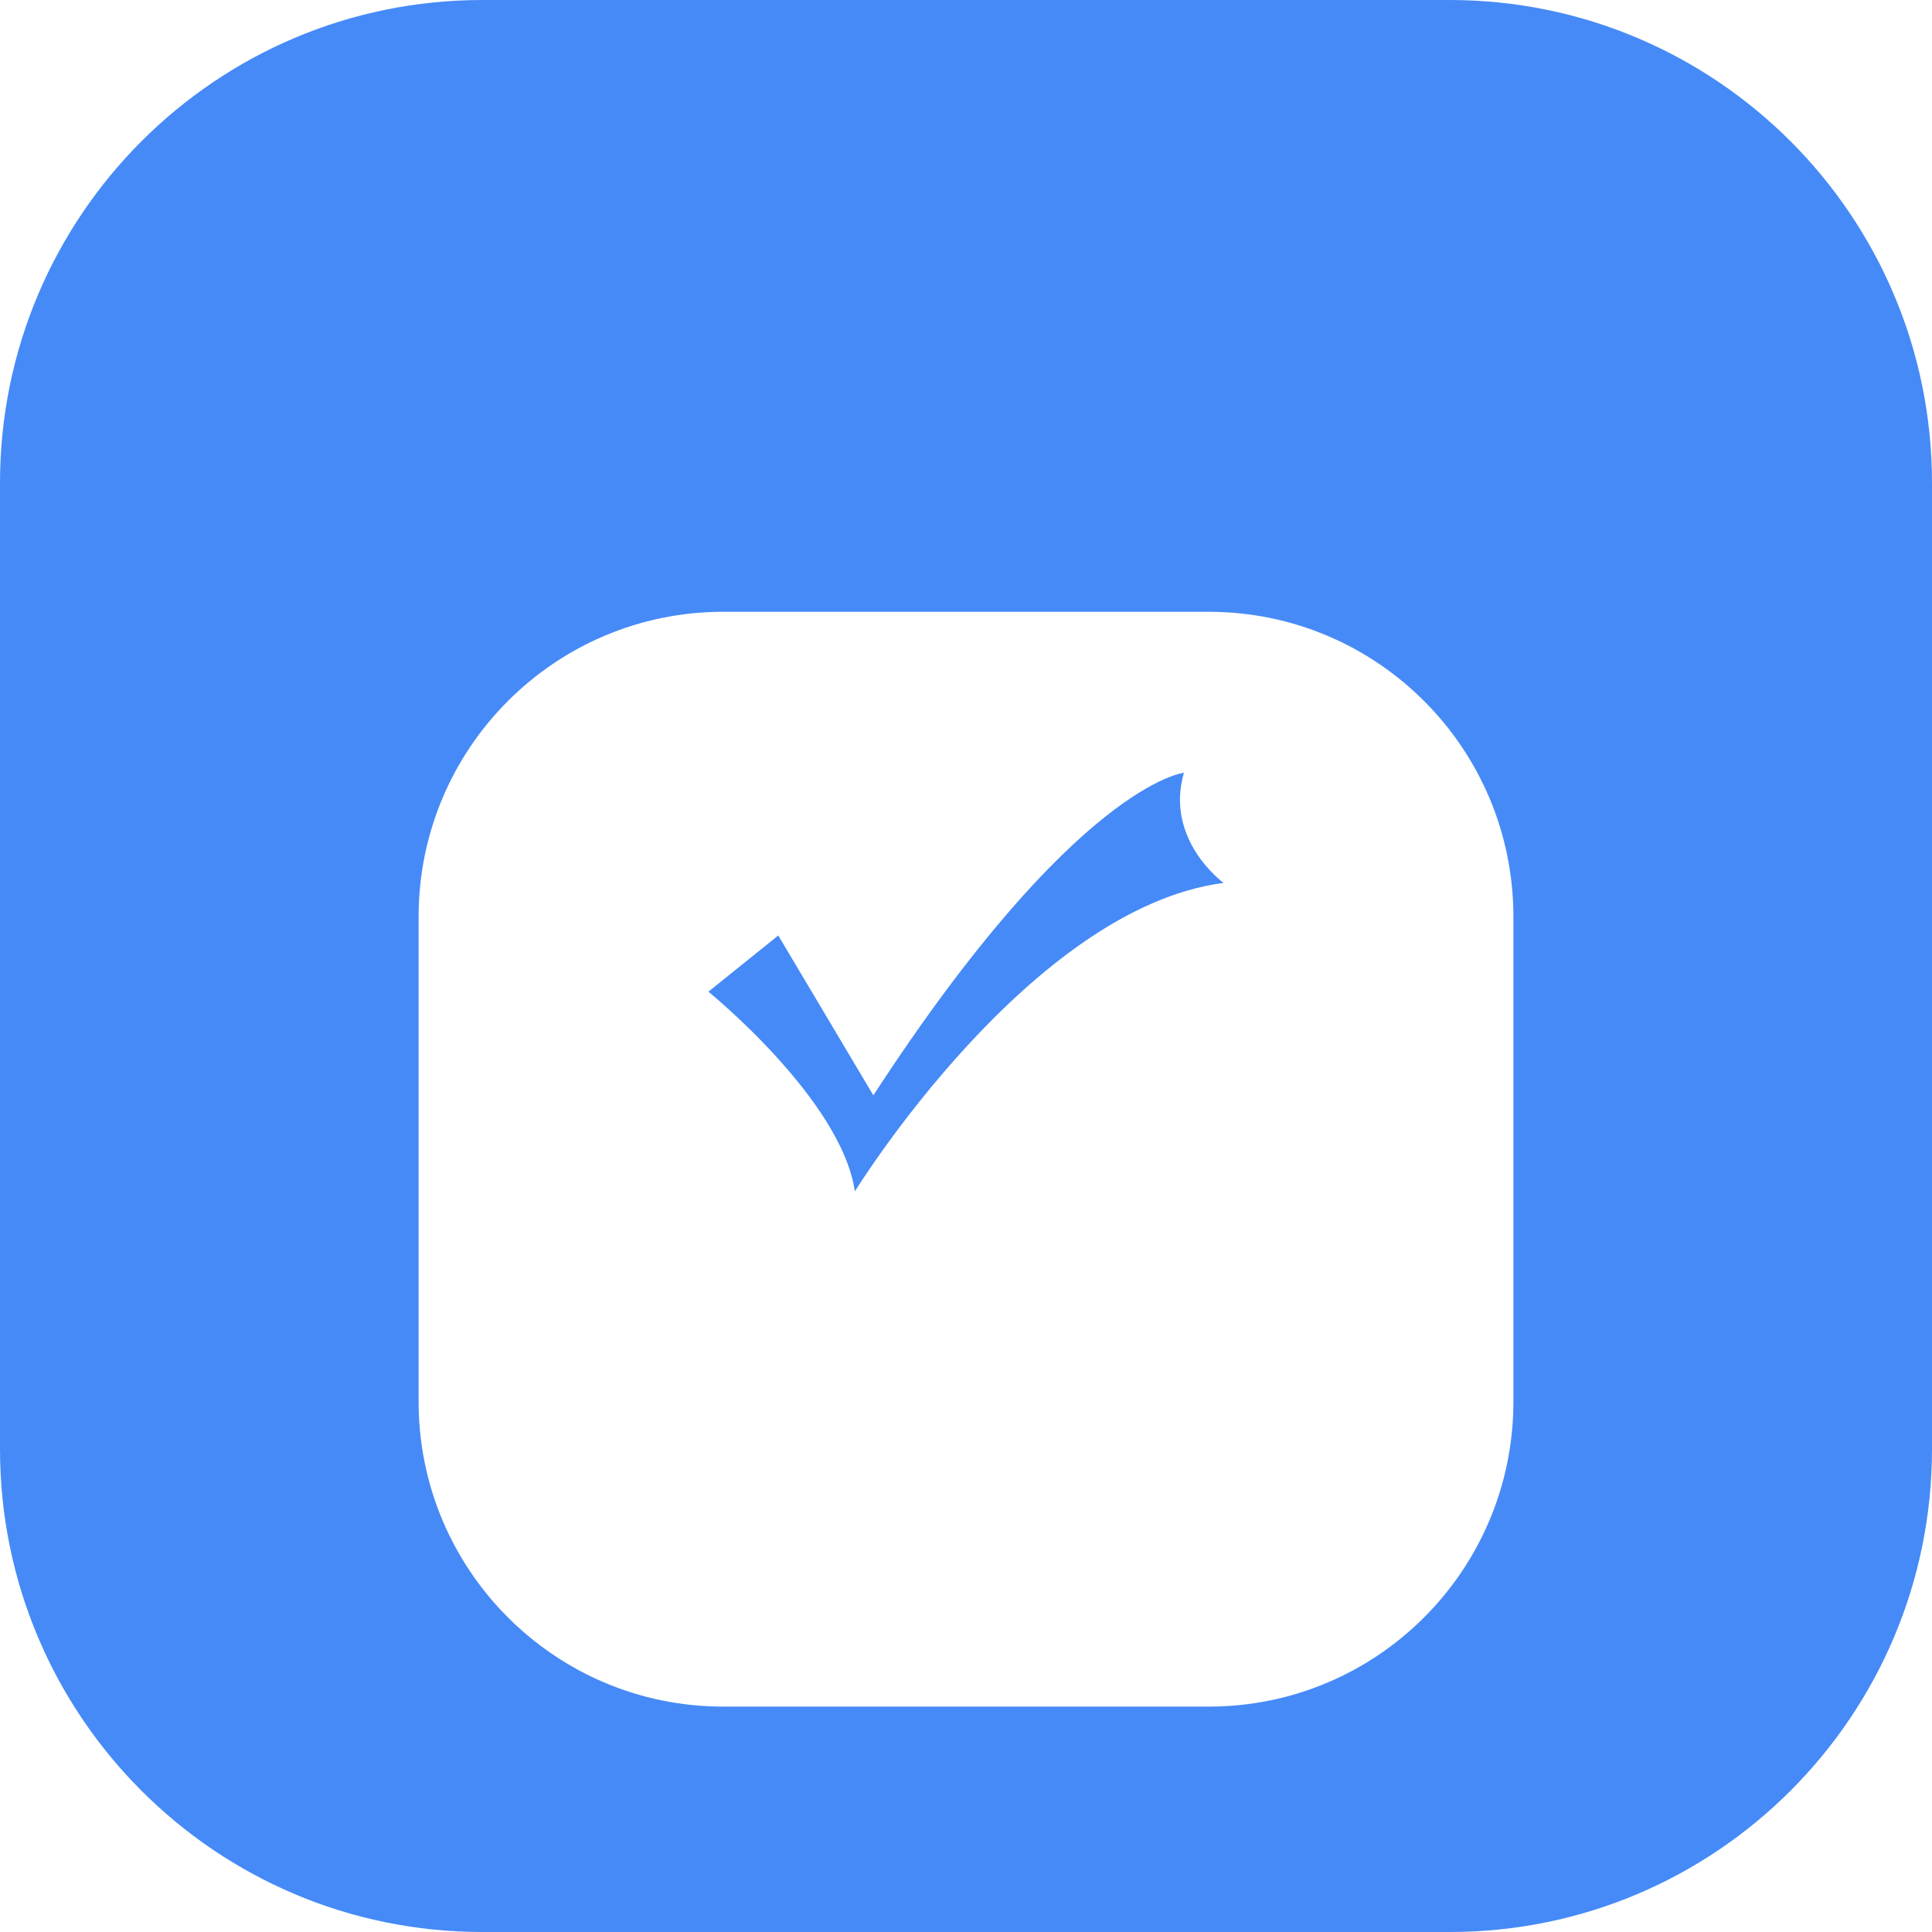 <svg width="60" height="60" viewBox="0 0 60 60" fill="none" xmlns="http://www.w3.org/2000/svg">
<path d="M0 15C0 6.716 6.706 0 14.978 0H45.022C53.294 0 60 6.716 60 15V45C60 53.284 53.294 60 45.022 60H14.978C6.706 60 0 53.284 0 45V15Z" fill="#468AF7"/>
<g filter="url(#filter0_di_311_1642)">
<path d="M13 22.471C13 17.241 17.234 13 22.458 13H37.542C42.766 13 47 17.241 47 22.471V37.529C47 42.76 42.766 47 37.542 47H22.458C17.234 47 13 42.76 13 37.529V22.471Z" fill="white"/>
</g>
<g filter="url(#filter1_i_311_1642)">
<path d="M22 29.798C22 29.798 26.137 33.15 26.548 36C26.548 36 31.973 27.206 38 26.419C38 26.419 36.164 25.094 36.767 23C36.767 23 33.425 23.33 27.123 33.017L24.17 28.052L22 29.798Z" fill="#468AF7"/>
</g>
<defs>
<filter id="filter0_di_311_1642" x="7" y="11" width="46" height="46" filterUnits="userSpaceOnUse" color-interpolation-filters="sRGB">
<feFlood flood-opacity="0" result="BackgroundImageFix"/>
<feColorMatrix in="SourceAlpha" type="matrix" values="0 0 0 0 0 0 0 0 0 0 0 0 0 0 0 0 0 0 127 0" result="hardAlpha"/>
<feOffset dy="4"/>
<feGaussianBlur stdDeviation="3"/>
<feComposite in2="hardAlpha" operator="out"/>
<feColorMatrix type="matrix" values="0 0 0 0 0 0 0 0 0 0 0 0 0 0 0 0 0 0 0.15 0"/>
<feBlend mode="normal" in2="BackgroundImageFix" result="effect1_dropShadow_311_1642"/>
<feBlend mode="normal" in="SourceGraphic" in2="effect1_dropShadow_311_1642" result="shape"/>
<feColorMatrix in="SourceAlpha" type="matrix" values="0 0 0 0 0 0 0 0 0 0 0 0 0 0 0 0 0 0 127 0" result="hardAlpha"/>
<feOffset dy="2"/>
<feGaussianBlur stdDeviation="5"/>
<feComposite in2="hardAlpha" operator="arithmetic" k2="-1" k3="1"/>
<feColorMatrix type="matrix" values="0 0 0 0 0 0 0 0 0 0 0 0 0 0 0 0 0 0 0.15 0"/>
<feBlend mode="normal" in2="shape" result="effect2_innerShadow_311_1642"/>
</filter>
<filter id="filter1_i_311_1642" x="22" y="23" width="16" height="14" filterUnits="userSpaceOnUse" color-interpolation-filters="sRGB">
<feFlood flood-opacity="0" result="BackgroundImageFix"/>
<feBlend mode="normal" in="SourceGraphic" in2="BackgroundImageFix" result="shape"/>
<feColorMatrix in="SourceAlpha" type="matrix" values="0 0 0 0 0 0 0 0 0 0 0 0 0 0 0 0 0 0 127 0" result="hardAlpha"/>
<feOffset dy="1"/>
<feGaussianBlur stdDeviation="0.5"/>
<feComposite in2="hardAlpha" operator="arithmetic" k2="-1" k3="1"/>
<feColorMatrix type="matrix" values="0 0 0 0 0 0 0 0 0 0 0 0 0 0 0 0 0 0 0.1 0"/>
<feBlend mode="normal" in2="shape" result="effect1_innerShadow_311_1642"/>
</filter>
</defs>
</svg>
